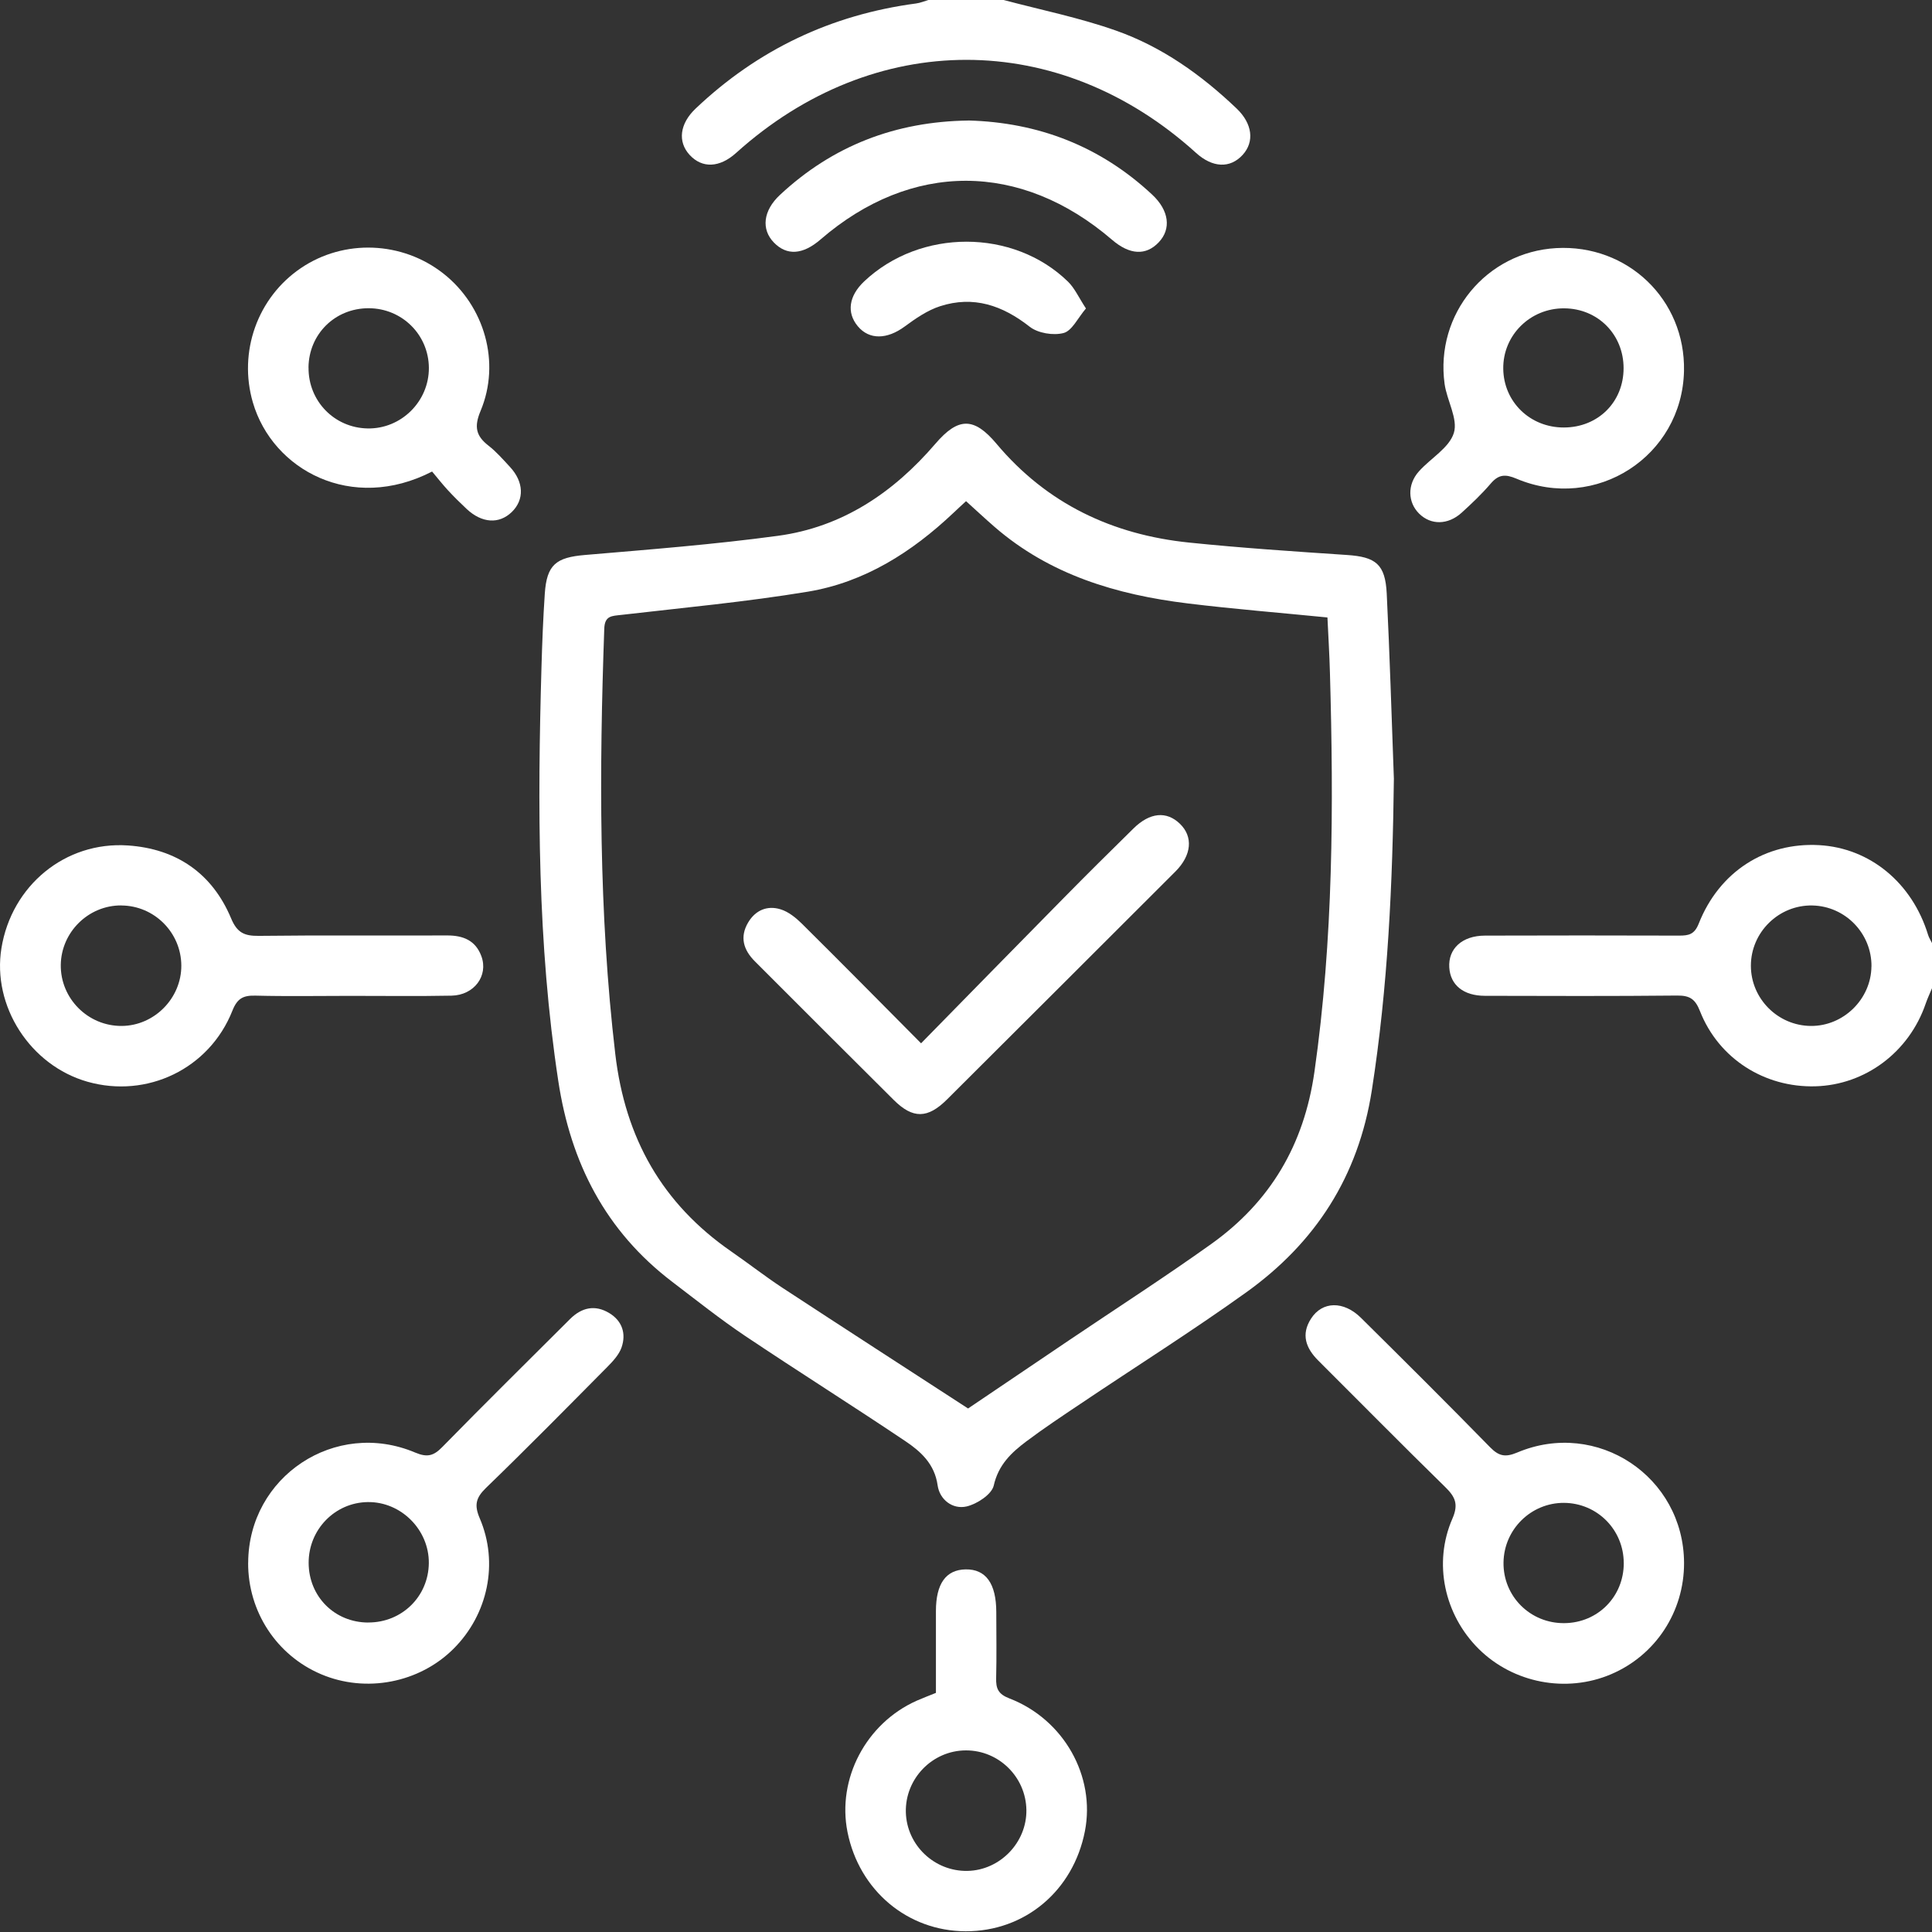 <?xml version="1.0" encoding="UTF-8"?>
<svg xmlns="http://www.w3.org/2000/svg" width="74" height="74" viewBox="0 0 74 74" fill="none">
  <rect x="0" y="0" width="74" height="74" fill="#333333" stroke="none"/>
  <path d="M73.998 37.855C73.919 38.049 73.828 38.239 73.76 38.437C73.126 40.296 71.448 41.554 69.534 41.608C67.587 41.662 65.83 40.551 65.112 38.727C64.929 38.26 64.717 38.127 64.236 38.132C61.781 38.157 59.328 38.148 56.873 38.142C56.053 38.14 55.553 37.729 55.511 37.059C55.464 36.336 56.005 35.838 56.875 35.836C59.353 35.828 61.831 35.828 64.311 35.836C64.672 35.836 64.898 35.799 65.064 35.38C65.853 33.381 67.623 32.256 69.68 32.371C71.626 32.481 73.243 33.817 73.851 35.811C73.884 35.919 73.95 36.017 74 36.121V37.855H73.998ZM71.682 37.019C71.694 35.755 70.682 34.709 69.42 34.682C68.133 34.655 67.061 35.706 67.063 36.994C67.065 38.252 68.096 39.287 69.36 39.296C70.611 39.306 71.668 38.267 71.68 37.017L71.682 37.019Z" fill="white"></path>
  <path d="M38.45 0.002C39.88 0.382 41.341 0.677 42.734 1.168C44.498 1.787 46.013 2.866 47.366 4.157C47.97 4.734 48.057 5.429 47.596 5.933C47.117 6.458 46.444 6.429 45.812 5.857C40.565 1.104 33.472 1.104 28.195 5.857C27.562 6.429 26.893 6.456 26.412 5.931C25.951 5.427 26.032 4.738 26.646 4.157C29.023 1.903 31.839 0.565 35.087 0.133C35.248 0.112 35.402 0.046 35.56 0C36.523 0 37.486 0 38.45 0V0.002Z" fill="white"></path>
  <path d="M53.389 29.812C53.341 33.813 53.164 37.795 52.544 41.761C52.029 45.065 50.385 47.599 47.731 49.502C45.66 50.986 43.5 52.347 41.385 53.769C40.686 54.238 39.984 54.703 39.31 55.209C38.735 55.641 38.241 56.106 38.062 56.902C37.984 57.239 37.423 57.608 37.021 57.701C36.485 57.822 35.991 57.44 35.913 56.892C35.798 56.074 35.271 55.599 34.68 55.201C32.644 53.833 30.566 52.528 28.527 51.16C27.57 50.517 26.665 49.795 25.746 49.095C23.197 47.153 21.861 44.55 21.383 41.4C20.582 36.135 20.587 30.847 20.74 25.549C20.767 24.611 20.804 23.671 20.867 22.735C20.943 21.625 21.3 21.351 22.406 21.257C24.872 21.047 27.343 20.855 29.796 20.523C32.264 20.19 34.223 18.867 35.829 16.995C36.701 15.978 37.303 15.969 38.166 16.995C40.098 19.298 42.609 20.481 45.548 20.782C47.557 20.989 49.574 21.122 51.591 21.257C52.695 21.33 53.059 21.608 53.115 22.737C53.231 25.094 53.301 27.452 53.388 29.809L53.389 29.812ZM37.081 53.947C38.328 53.103 39.64 52.216 40.955 51.33C42.769 50.106 44.61 48.921 46.389 47.651C48.653 46.036 49.946 43.857 50.346 41.053C51.07 35.975 51.085 30.884 50.94 25.781C50.921 25.065 50.877 24.351 50.844 23.65C49.022 23.469 47.252 23.328 45.49 23.112C42.775 22.78 40.215 22.021 38.093 20.18C37.732 19.867 37.384 19.541 37.002 19.196C36.825 19.36 36.668 19.501 36.516 19.647C34.927 21.149 33.117 22.301 30.946 22.662C28.578 23.054 26.183 23.276 23.797 23.552C23.438 23.594 23.162 23.577 23.145 24.078C22.952 29.519 22.929 34.948 23.567 40.373C23.946 43.596 25.362 46.105 28.018 47.941C28.67 48.392 29.298 48.883 29.959 49.319C32.33 50.872 34.709 52.409 37.081 53.949V53.947Z" fill="white"></path>
  <path d="M13.395 38.144C12.192 38.144 10.988 38.166 9.786 38.135C9.317 38.123 9.089 38.237 8.9 38.715C8.018 40.939 5.632 42.08 3.351 41.433C1.157 40.809 -0.306 38.538 0.055 36.316C0.445 33.921 2.496 32.221 4.899 32.383C6.758 32.509 8.13 33.45 8.853 35.178C9.083 35.728 9.361 35.851 9.907 35.846C12.312 35.817 14.719 35.84 17.125 35.83C17.739 35.828 18.216 36.019 18.438 36.625C18.712 37.372 18.164 38.119 17.293 38.136C15.994 38.162 14.695 38.142 13.397 38.144H13.395ZM4.65 34.68C3.392 34.67 2.346 35.697 2.328 36.955C2.311 38.243 3.368 39.304 4.66 39.296C5.91 39.289 6.95 38.235 6.945 36.984C6.939 35.72 5.912 34.69 4.65 34.682V34.68Z" fill="white"></path>
  <path d="M64.503 59.862C64.509 61.73 63.416 63.4 61.708 64.127C59.992 64.859 57.956 64.467 56.634 63.153C55.322 61.848 54.886 59.87 55.631 58.166C55.874 57.61 55.735 57.328 55.351 56.953C53.718 55.357 52.114 53.728 50.497 52.117C50.018 51.64 49.823 51.115 50.217 50.505C50.647 49.836 51.464 49.818 52.13 50.478C53.788 52.119 55.441 53.763 57.072 55.431C57.408 55.774 57.653 55.828 58.113 55.635C61.172 54.344 64.493 56.558 64.503 59.866V59.862ZM62.193 59.868C62.191 58.592 61.177 57.573 59.907 57.563C58.645 57.556 57.607 58.575 57.588 59.843C57.568 61.14 58.612 62.184 59.919 62.17C61.203 62.159 62.197 61.151 62.194 59.866L62.193 59.868Z" fill="white"></path>
  <path d="M9.506 59.86C9.516 56.554 12.841 54.343 15.902 55.636C16.365 55.831 16.608 55.765 16.94 55.425C18.555 53.775 20.2 52.152 21.835 50.521C22.279 50.079 22.792 49.963 23.338 50.295C23.832 50.594 23.99 51.081 23.807 51.61C23.71 51.888 23.479 52.136 23.263 52.355C21.723 53.91 20.186 55.47 18.613 56.992C18.227 57.367 18.158 57.647 18.374 58.152C19.11 59.866 18.687 61.837 17.376 63.147C16.062 64.461 14.014 64.855 12.3 64.127C10.594 63.404 9.498 61.73 9.504 59.86H9.506ZM14.109 62.145C15.394 62.147 16.409 61.151 16.425 59.876C16.44 58.596 15.361 57.515 14.086 57.533C12.825 57.55 11.818 58.588 11.822 59.862C11.826 61.153 12.818 62.145 14.107 62.147L14.109 62.145Z" fill="white"></path>
  <path d="M35.848 64.845C35.848 63.778 35.848 62.744 35.848 61.711C35.848 60.659 36.23 60.125 36.985 60.111C37.759 60.098 38.158 60.651 38.16 61.746C38.16 62.587 38.176 63.431 38.155 64.27C38.143 64.674 38.232 64.888 38.664 65.054C40.75 65.859 41.964 68.036 41.555 70.135C41.111 72.421 39.257 73.978 36.987 73.972C34.762 73.966 32.909 72.411 32.461 70.17C32.054 68.132 33.173 66.007 35.109 65.142C35.327 65.046 35.553 64.961 35.848 64.841V64.845ZM39.313 69.323C39.293 68.061 38.255 67.04 36.995 67.044C35.709 67.047 34.663 68.128 34.696 69.415C34.729 70.672 35.786 71.681 37.051 71.66C38.299 71.639 39.332 70.573 39.313 69.323Z" fill="white"></path>
  <path d="M64.501 14.205C64.433 17.476 61.123 19.62 58.085 18.335C57.661 18.155 57.404 18.167 57.103 18.516C56.76 18.918 56.373 19.285 55.982 19.64C55.459 20.112 54.808 20.116 54.361 19.678C53.919 19.246 53.895 18.561 54.347 18.055C54.795 17.553 55.509 17.156 55.686 16.582C55.852 16.044 55.42 15.343 55.331 14.703C54.965 12.032 56.933 9.654 59.606 9.503C62.343 9.351 64.557 11.478 64.501 14.205ZM62.187 14.102C62.187 12.813 61.204 11.819 59.917 11.81C58.614 11.798 57.562 12.838 57.578 14.124C57.593 15.396 58.61 16.38 59.904 16.374C61.21 16.37 62.187 15.399 62.187 14.102Z" fill="white"></path>
  <path d="M16.55 18.061C13.474 19.645 10.44 18.005 9.685 15.413C9.122 13.477 9.861 11.395 11.527 10.267C13.181 9.148 15.406 9.235 16.986 10.48C18.558 11.719 19.185 13.884 18.407 15.739C18.154 16.341 18.227 16.694 18.71 17.069C19.011 17.302 19.268 17.599 19.53 17.881C20.067 18.458 20.09 19.136 19.604 19.61C19.117 20.083 18.457 20.041 17.872 19.493C17.627 19.263 17.386 19.026 17.158 18.779C16.948 18.551 16.755 18.304 16.55 18.061ZM11.818 14.079C11.806 15.357 12.802 16.384 14.074 16.41C15.361 16.438 16.434 15.378 16.427 14.089C16.419 12.821 15.396 11.807 14.12 11.806C12.833 11.804 11.828 12.796 11.816 14.079H11.818Z" fill="white"></path>
  <path d="M37.089 4.615C39.777 4.688 42.144 5.601 44.13 7.454C44.78 8.06 44.869 8.768 44.382 9.281C43.892 9.799 43.269 9.764 42.597 9.187C39.094 6.176 34.904 6.17 31.428 9.173C30.749 9.76 30.137 9.799 29.643 9.291C29.149 8.784 29.228 8.067 29.875 7.465C31.899 5.576 34.312 4.653 37.091 4.617L37.089 4.615Z" fill="white"></path>
  <path d="M41.596 11.813C41.281 12.182 41.063 12.668 40.739 12.755C40.345 12.859 39.754 12.763 39.436 12.512C38.394 11.694 37.286 11.317 36.01 11.728C35.522 11.885 35.07 12.199 34.649 12.508C33.978 13.002 33.295 13.024 32.855 12.495C32.42 11.972 32.511 11.333 33.103 10.775C35.248 8.752 38.81 8.749 40.904 10.785C41.163 11.037 41.319 11.396 41.593 11.813H41.596Z" fill="white"></path>
  <path d="M35.279 39.961C37.147 38.057 38.946 36.216 40.752 34.385C41.63 33.493 42.52 32.611 43.414 31.733C44.041 31.115 44.68 31.058 45.191 31.55C45.706 32.044 45.648 32.754 45.021 33.381C42.109 36.292 39.195 39.2 36.278 42.107C35.532 42.852 34.966 42.859 34.235 42.134C32.457 40.37 30.689 38.596 28.918 36.826C28.477 36.388 28.323 35.89 28.659 35.328C28.939 34.859 29.392 34.672 29.898 34.829C30.199 34.921 30.483 35.151 30.714 35.379C32.202 36.853 33.673 38.343 35.279 39.961Z" fill="white"></path>
</svg>
